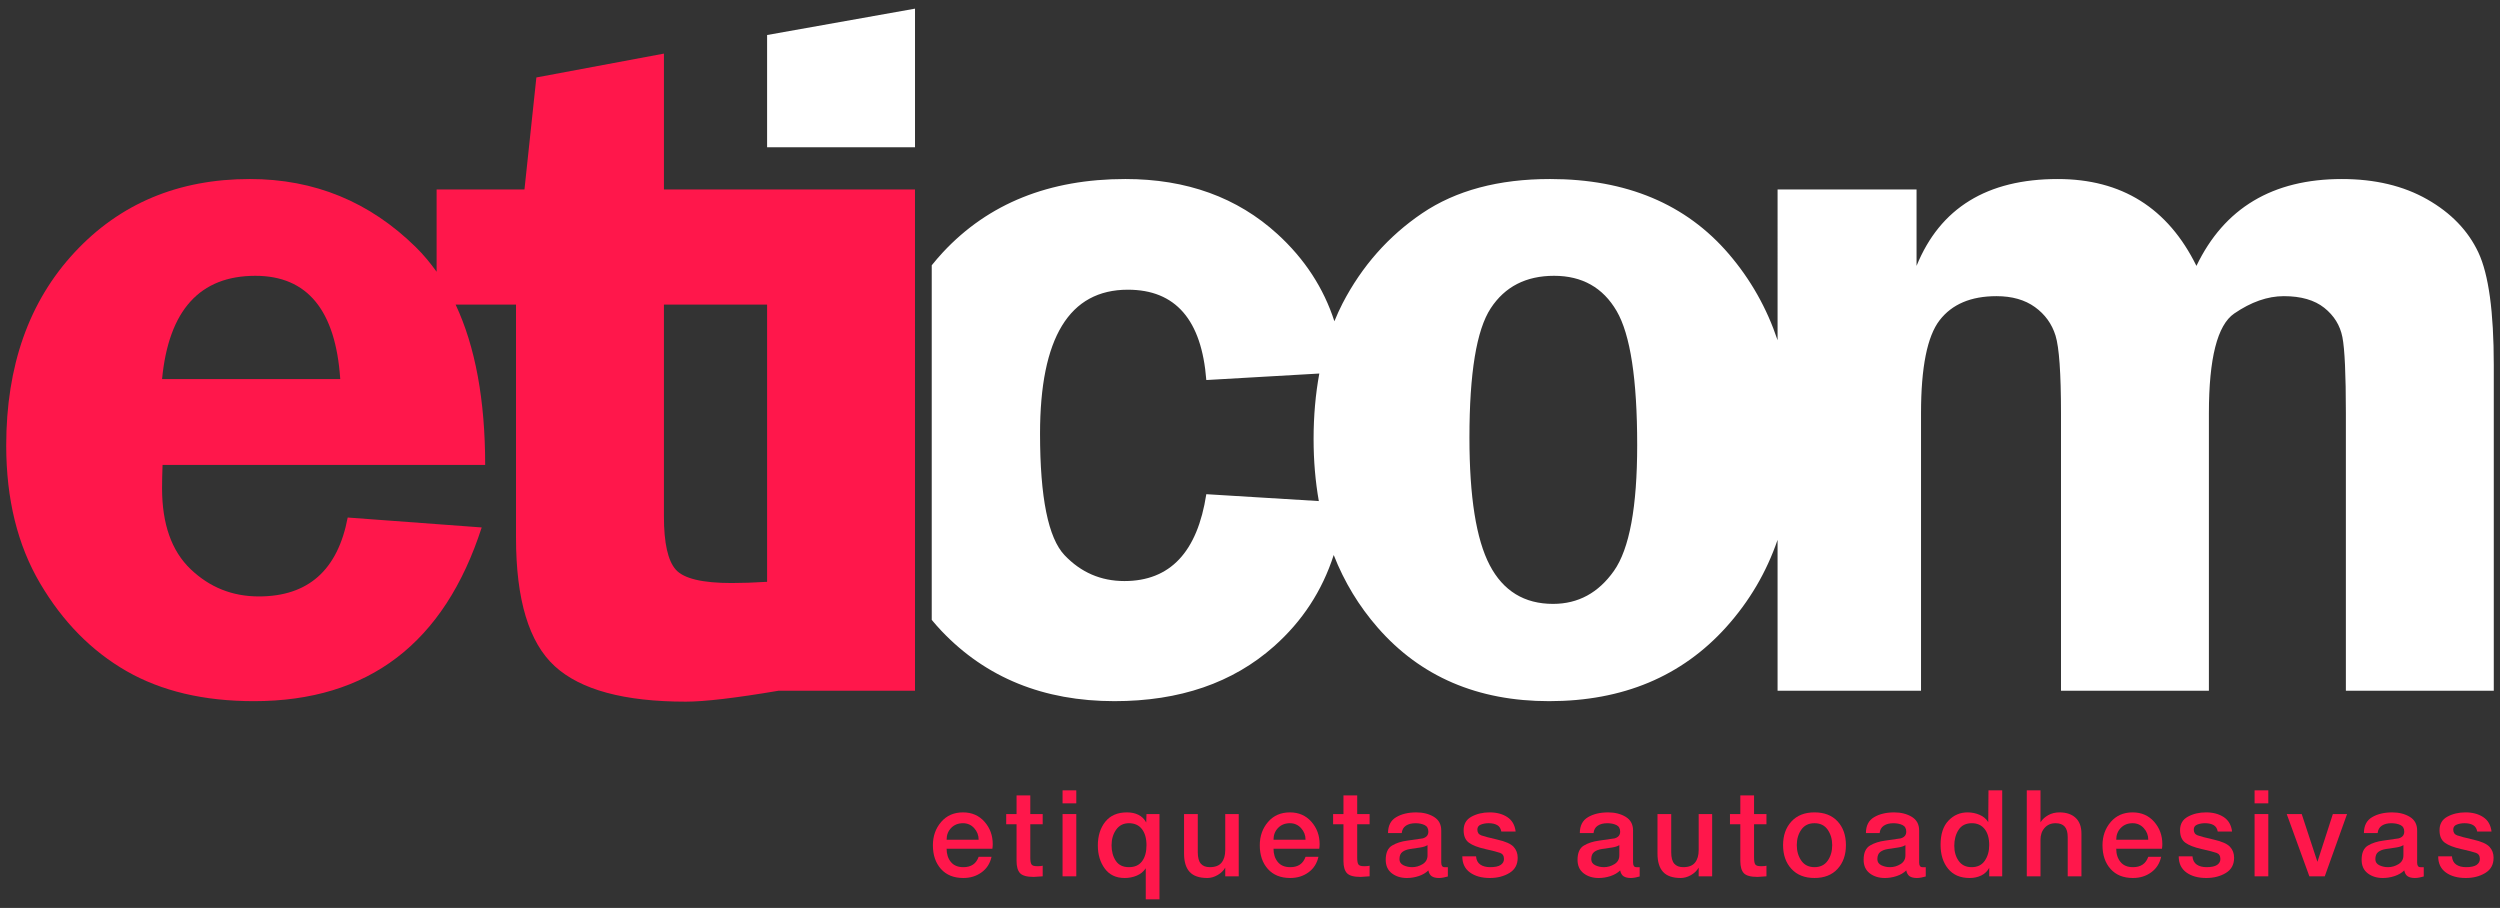 <?xml version="1.0" encoding="utf-8"?>
<!-- Generator: Adobe Illustrator 15.0.0, SVG Export Plug-In . SVG Version: 6.00 Build 0)  -->
<!DOCTYPE svg PUBLIC "-//W3C//DTD SVG 1.1//EN" "http://www.w3.org/Graphics/SVG/1.1/DTD/svg11.dtd">
<svg version="1.1" id="Capa_1" xmlns="http://www.w3.org/2000/svg" xmlns:xlink="http://www.w3.org/1999/xlink" x="0px" y="0px"
	 width="402px" height="146px" viewBox="0 0 402 146" enable-background="new 0 0 402 146" xml:space="preserve">
<rect x="0" y="0" width="402" height="146" fill="#333333" stroke="none"/>
<g>
	<g>
		<path fill="#FF174B" d="M124.079,30.464h-0.729h-16.59V8.619l-20.511,3.836l-1.915,18.009H70.207V43.7
			c-1.013-1.425-2.114-2.746-3.325-3.939c-7.423-7.314-16.321-10.974-26.697-10.974c-11.491,0-20.897,3.938-28.212,11.813
			C4.658,48.474,1,58.822,1,71.645c0,8.619,1.822,16.016,5.466,22.187c3.644,6.174,8.274,10.868,13.887,14.087
			c5.613,3.219,12.437,4.828,20.471,4.828c18.409,0,30.62-9.31,36.632-27.933l-21.548-1.597c-1.597,8.46-6.358,12.689-14.287,12.689
			c-4.257,0-7.915-1.462-10.974-4.389c-3.061-2.926-4.589-7.263-4.589-13.009c0-1.064,0.026-2.315,0.081-3.751h51.875
			c0-10.448-1.59-19.032-4.75-25.778h9.71v37.51c0,9.949,2.075,16.827,6.225,20.63c4.15,3.806,11.173,5.707,21.069,5.707
			c3.034,0,8.008-0.586,14.925-1.756h21.938V30.464H124.079z M26.06,60.95c1.064-11.065,6.065-16.6,15.004-16.6
			c8.353,0,12.902,5.534,13.647,16.6H26.06z M108.666,91.597c-1.272-1.436-1.907-4.282-1.907-8.539V48.979h16.59v44.577
			c-2.107,0.129-4.013,0.195-5.704,0.195C112.931,93.752,109.938,93.033,108.666,91.597z"/>
		<polygon fill="#FFFFFF" points="147.133,1.39 147.133,23.68 123.349,23.68 123.349,5.63 		"/>
		<path fill="#FFFFFF" d="M398.524,40.6c-1.649-3.513-4.391-6.357-8.221-8.54c-3.832-2.181-8.407-3.272-13.729-3.272
			c-11.121,0-18.918,4.656-23.387,13.967c-4.584-9.311-12.018-13.967-22.303-13.967c-11.354,0-18.92,4.656-22.703,13.967v-12.29
			h-22.347V54.71c-1.72-5.148-4.33-9.774-7.84-13.871c-6.884-8.033-16.463-12.052-28.741-12.052c-8.292,0-15.148,1.836-20.57,5.507
			c-5.422,3.672-9.687,8.5-12.796,14.485c-0.48,0.926-0.911,1.893-1.317,2.88c-1.732-5.35-4.777-10.022-9.145-14.013
			c-6.465-5.906-14.619-8.859-24.462-8.859c-12.238,0-22.015,3.925-29.33,11.772c-0.634,0.68-1.23,1.384-1.809,2.1v57.02
			c0.504,0.604,1.024,1.2,1.569,1.774c7.156,7.53,16.428,11.293,27.814,11.293c10.48,0,19.034-2.938,25.658-8.819
			c4.547-4.034,7.745-8.929,9.597-14.682c1.697,4.329,4.057,8.226,7.085,11.689c6.883,7.875,16.065,11.812,27.547,11.812
			c11.852,0,21.352-3.977,28.501-11.931c3.713-4.132,6.453-8.805,8.238-14.007v24.262H308.9V66.458
			c0-7.396,0.998-12.384,2.993-14.965c1.995-2.58,5.041-3.871,9.139-3.871c2.5,0,4.562,0.587,6.185,1.756
			c1.622,1.171,2.727,2.701,3.313,4.59c0.584,1.889,0.878,6.053,0.878,12.49v44.612h23.783V66.458
			c0-8.832,1.356-14.179,4.069-16.043c2.714-1.86,5.374-2.793,7.98-2.793c2.766,0,4.936,0.627,6.505,1.876
			c1.569,1.251,2.541,2.82,2.913,4.709s0.559,5.973,0.559,12.251v44.612H401V58.716C401,50.15,400.175,44.111,398.524,40.6z
			 M193.975,79.466c-1.438,9.313-5.826,13.967-13.169,13.967c-3.778,0-6.983-1.383-9.617-4.15c-2.634-2.766-3.95-9.283-3.95-19.553
			c0-15.43,4.709-23.145,14.126-23.145c7.661,0,11.864,4.842,12.61,14.525l18.171-1.046c-0.602,3.27-0.92,6.773-0.92,10.543
			c0,3.504,0.287,6.821,0.842,9.965L193.975,79.466z M259.521,91.797c-2.494,3.538-5.757,5.308-9.788,5.308
			c-4.615,0-8.011-2.075-10.186-6.226s-3.262-10.986-3.262-20.512c0-10.375,1.139-17.304,3.421-20.79
			c2.281-3.483,5.677-5.227,10.186-5.227c4.51,0,7.864,1.889,10.066,5.666c2.201,3.778,3.302,10.961,3.302,21.549
			C263.261,81.515,262.015,88.259,259.521,91.797z"/>
	</g>
	<g>
		<path fill="#FF174B" d="M152.215,136.478c0,0.853,0.227,1.56,0.681,2.12c0.454,0.562,1.126,0.843,2.021,0.843
			c1.244,0,2.06-0.555,2.449-1.665h2.072c-0.232,1.059-0.765,1.891-1.598,2.497c-0.832,0.607-1.81,0.91-2.933,0.91
			c-1.536,0-2.737-0.483-3.601-1.452c-0.865-0.968-1.297-2.239-1.297-3.814c0-1.471,0.442-2.72,1.327-3.746
			c0.884-1.026,2.055-1.539,3.514-1.539c1.419,0,2.571,0.5,3.456,1.501c0.884,1,1.326,2.204,1.326,3.61
			c0,0.232-0.02,0.478-0.058,0.735H152.215z M157.366,135.026c0-0.71-0.239-1.33-0.717-1.859c-0.477-0.529-1.077-0.794-1.8-0.794
			c-0.775,0-1.408,0.252-1.898,0.756c-0.491,0.503-0.736,1.136-0.736,1.897H157.366z"/>
		<path fill="#FF174B" d="M161.799,130.901h1.665V127.9h2.208v3.001h1.994v1.646h-1.994v5.359c0,0.518,0.061,0.877,0.184,1.077
			c0.123,0.201,0.417,0.301,0.881,0.301h0.232c0.258,0,0.49-0.025,0.697-0.077v1.704c-0.155,0-0.395,0.016-0.717,0.048
			s-0.562,0.049-0.717,0.049c-1.097,0-1.833-0.2-2.207-0.601c-0.374-0.399-0.562-1.052-0.562-1.955v-5.905h-1.665V130.901z"/>
		<path fill="#FF174B" d="M170.86,127.088h2.208v2.091h-2.208V127.088z M170.86,130.901h2.208v10.011h-2.208V130.901z"/>
		<path fill="#FF174B" d="M186.446,144.61h-2.207v-4.996c-0.349,0.53-0.826,0.923-1.433,1.181c-0.607,0.259-1.259,0.388-1.956,0.388
			c-1.394,0-2.462-0.506-3.204-1.52s-1.113-2.249-1.113-3.708c0-1.549,0.399-2.823,1.2-3.823c0.801-1.001,1.962-1.501,3.485-1.501
			c0.697,0,1.31,0.129,1.839,0.388c0.53,0.258,0.949,0.671,1.259,1.238l0.039-1.355h2.091V144.61z M181.528,139.44
			c0.936,0,1.642-0.316,2.115-0.949c0.475-0.632,0.712-1.49,0.712-2.575c0-1.097-0.244-1.962-0.731-2.594
			c-0.487-0.633-1.186-0.949-2.096-0.949c-0.87,0-1.554,0.346-2.047,1.036c-0.494,0.69-0.741,1.526-0.741,2.507
			c0,0.994,0.228,1.83,0.683,2.508S180.58,139.44,181.528,139.44z"/>
		<path fill="#FF174B" d="M199.187,140.912h-2.169v-1.395c-0.284,0.491-0.697,0.891-1.239,1.2c-0.542,0.311-1.091,0.465-1.646,0.465
			c-1.291,0-2.236-0.325-2.837-0.978c-0.601-0.651-0.9-1.636-0.9-2.952v-6.352h2.207v6.139c0,0.852,0.163,1.465,0.488,1.839
			c0.326,0.374,0.808,0.562,1.445,0.562c0.873,0,1.504-0.245,1.896-0.736c0.391-0.49,0.586-1.154,0.586-1.994v-5.809h2.169V140.912z
			"/>
		<path fill="#FF174B" d="M204.781,136.478c0,0.853,0.227,1.56,0.68,2.12c0.454,0.562,1.127,0.843,2.021,0.843
			c1.244,0,2.061-0.555,2.449-1.665h2.071c-0.231,1.059-0.765,1.891-1.598,2.497c-0.832,0.607-1.81,0.91-2.933,0.91
			c-1.536,0-2.737-0.483-3.602-1.452c-0.864-0.968-1.297-2.239-1.297-3.814c0-1.471,0.441-2.72,1.326-3.746
			c0.884-1.026,2.056-1.539,3.515-1.539c1.419,0,2.571,0.5,3.455,1.501c0.884,1,1.327,2.204,1.327,3.61
			c0,0.232-0.02,0.478-0.059,0.735H204.781z M209.932,135.026c0-0.71-0.239-1.33-0.717-1.859s-1.077-0.794-1.8-0.794
			c-0.775,0-1.408,0.252-1.898,0.756c-0.49,0.503-0.735,1.136-0.735,1.897H209.932z"/>
		<path fill="#FF174B" d="M214.364,130.901h1.665V127.9h2.208v3.001h1.994v1.646h-1.994v5.359c0,0.518,0.061,0.877,0.184,1.077
			c0.123,0.201,0.417,0.301,0.882,0.301h0.231c0.258,0,0.491-0.025,0.697-0.077v1.704c-0.155,0-0.394,0.016-0.716,0.048
			c-0.323,0.032-0.562,0.049-0.718,0.049c-1.097,0-1.832-0.2-2.206-0.601c-0.375-0.399-0.563-1.052-0.563-1.955v-5.905h-1.665
			V130.901z"/>
		<path fill="#FF174B" d="M231.752,138.685c0,0.504,0.174,0.756,0.522,0.756h0.542v1.496c-0.195,0.063-0.431,0.12-0.705,0.171
			c-0.275,0.05-0.51,0.075-0.706,0.075c-0.497,0-0.886-0.091-1.166-0.271c-0.281-0.181-0.468-0.497-0.559-0.949
			c-0.411,0.4-0.928,0.704-1.551,0.91c-0.622,0.206-1.255,0.31-1.896,0.31c-0.963,0-1.771-0.252-2.427-0.755
			c-0.654-0.504-0.981-1.227-0.981-2.169c0-1.122,0.339-1.888,1.017-2.294s1.493-0.671,2.449-0.794
			c0.955-0.122,1.78-0.242,2.478-0.358c0.607-0.167,0.911-0.528,0.911-1.084c0-0.517-0.204-0.871-0.61-1.064
			c-0.407-0.193-0.894-0.291-1.462-0.291c-0.633,0-1.146,0.133-1.539,0.397s-0.616,0.661-0.668,1.19h-2.207
			c0-1.188,0.436-2.039,1.307-2.556s1.952-0.774,3.243-0.774c1.097,0,2.039,0.239,2.826,0.716c0.787,0.479,1.182,1.207,1.182,2.188
			V138.685z M229.545,135.897c-0.284,0.181-0.685,0.31-1.201,0.387c-0.516,0.077-1.039,0.155-1.567,0.232
			c-0.53,0.077-0.952,0.235-1.269,0.475c-0.316,0.238-0.475,0.629-0.475,1.171c0,0.439,0.213,0.762,0.64,0.969
			c0.426,0.206,0.89,0.31,1.394,0.31c0.594,0,1.155-0.161,1.685-0.484c0.528-0.322,0.794-0.794,0.794-1.413V135.897z"/>
		<path fill="#FF174B" d="M237.347,137.698c0.052,0.606,0.281,1.049,0.688,1.325c0.407,0.278,0.932,0.417,1.578,0.417
			c0.774,0,1.339-0.119,1.693-0.358c0.355-0.238,0.533-0.559,0.533-0.958c0-0.504-0.207-0.829-0.62-0.978s-1.21-0.355-2.391-0.62
			c-1.182-0.265-2.056-0.604-2.623-1.017c-0.568-0.413-0.853-1.084-0.853-2.014c0-0.994,0.423-1.72,1.269-2.178
			c0.845-0.458,1.816-0.688,2.913-0.688c1.123,0,2.068,0.252,2.837,0.755c0.768,0.504,1.217,1.278,1.346,2.323h-2.305
			c-0.09-0.49-0.313-0.835-0.667-1.035c-0.355-0.2-0.811-0.301-1.365-0.301c-0.465,0-0.884,0.074-1.258,0.223
			c-0.375,0.148-0.562,0.416-0.562,0.804c0,0.465,0.209,0.774,0.628,0.93c0.42,0.154,1.282,0.381,2.585,0.678
			c1.305,0.297,2.175,0.684,2.614,1.161c0.438,0.478,0.658,1.064,0.658,1.762c0,1.098-0.445,1.914-1.336,2.449
			c-0.891,0.536-1.937,0.804-3.136,0.804c-1.317,0-2.386-0.297-3.205-0.891c-0.82-0.594-1.229-1.458-1.229-2.594H237.347z"/>
		<path fill="#FF174B" d="M262.595,138.685c0,0.504,0.174,0.756,0.522,0.756h0.542v1.496c-0.195,0.063-0.431,0.12-0.705,0.171
			c-0.275,0.05-0.51,0.075-0.706,0.075c-0.497,0-0.886-0.091-1.166-0.271c-0.281-0.181-0.468-0.497-0.56-0.949
			c-0.41,0.4-0.927,0.704-1.55,0.91c-0.622,0.206-1.255,0.31-1.896,0.31c-0.963,0-1.772-0.252-2.427-0.755
			c-0.654-0.504-0.981-1.227-0.981-2.169c0-1.122,0.339-1.888,1.017-2.294s1.493-0.671,2.449-0.794
			c0.955-0.122,1.78-0.242,2.478-0.358c0.607-0.167,0.91-0.528,0.91-1.084c0-0.517-0.203-0.871-0.609-1.064
			c-0.407-0.193-0.895-0.291-1.462-0.291c-0.633,0-1.146,0.133-1.539,0.397c-0.395,0.265-0.616,0.661-0.668,1.19h-2.207
			c0-1.188,0.436-2.039,1.307-2.556s1.952-0.774,3.243-0.774c1.097,0,2.039,0.239,2.826,0.716c0.787,0.479,1.182,1.207,1.182,2.188
			V138.685z M260.388,135.897c-0.284,0.181-0.685,0.31-1.201,0.387s-1.039,0.155-1.567,0.232c-0.53,0.077-0.952,0.235-1.269,0.475
			c-0.316,0.238-0.475,0.629-0.475,1.171c0,0.439,0.213,0.762,0.64,0.969c0.426,0.206,0.89,0.31,1.394,0.31
			c0.594,0,1.155-0.161,1.685-0.484c0.528-0.322,0.794-0.794,0.794-1.413V135.897z"/>
		<path fill="#FF174B" d="M275.314,140.912h-2.168v-1.395c-0.284,0.491-0.697,0.891-1.239,1.2c-0.543,0.311-1.091,0.465-1.646,0.465
			c-1.29,0-2.235-0.325-2.836-0.978c-0.601-0.651-0.9-1.636-0.9-2.952v-6.352h2.207v6.139c0,0.852,0.163,1.465,0.488,1.839
			c0.326,0.374,0.808,0.562,1.445,0.562c0.873,0,1.504-0.245,1.896-0.736c0.391-0.49,0.586-1.154,0.586-1.994v-5.809h2.168V140.912z
			"/>
		<path fill="#FF174B" d="M278.18,130.901h1.665V127.9h2.208v3.001h1.994v1.646h-1.994v5.359c0,0.518,0.061,0.877,0.184,1.077
			c0.123,0.201,0.417,0.301,0.881,0.301h0.232c0.258,0,0.49-0.025,0.697-0.077v1.704c-0.155,0-0.395,0.016-0.717,0.048
			s-0.562,0.049-0.717,0.049c-1.097,0-1.833-0.2-2.207-0.601c-0.374-0.399-0.562-1.052-0.562-1.955v-5.905h-1.665V130.901z"/>
		<path fill="#FF174B" d="M286.718,135.897c0-1.562,0.448-2.83,1.346-3.805c0.896-0.975,2.133-1.462,3.708-1.462
			c1.588,0,2.826,0.483,3.717,1.452c0.891,0.968,1.337,2.239,1.337,3.814c0,1.574-0.449,2.85-1.346,3.823
			c-0.897,0.976-2.134,1.462-3.708,1.462c-1.575,0-2.812-0.486-3.708-1.462C287.166,138.747,286.718,137.472,286.718,135.897z
			 M294.618,135.897c0-0.955-0.242-1.781-0.727-2.479s-1.191-1.046-2.12-1.046c-0.93,0-1.637,0.346-2.12,1.036
			c-0.484,0.69-0.727,1.52-0.727,2.488c0,0.968,0.242,1.801,0.727,2.497c0.483,0.697,1.19,1.046,2.12,1.046
			c0.929,0,1.636-0.346,2.12-1.036S294.618,136.878,294.618,135.897z"/>
		<path fill="#FF174B" d="M308.597,138.685c0,0.504,0.174,0.756,0.522,0.756h0.542v1.496c-0.195,0.063-0.431,0.12-0.705,0.171
			c-0.274,0.05-0.51,0.075-0.706,0.075c-0.496,0-0.886-0.091-1.166-0.271c-0.281-0.181-0.468-0.497-0.559-0.949
			c-0.411,0.4-0.927,0.704-1.55,0.91s-1.256,0.31-1.896,0.31c-0.963,0-1.771-0.252-2.427-0.755
			c-0.654-0.504-0.981-1.227-0.981-2.169c0-1.122,0.339-1.888,1.017-2.294s1.494-0.671,2.449-0.794
			c0.955-0.122,1.781-0.242,2.479-0.358c0.606-0.167,0.91-0.528,0.91-1.084c0-0.517-0.204-0.871-0.61-1.064
			s-0.894-0.291-1.462-0.291c-0.633,0-1.146,0.133-1.539,0.397s-0.616,0.661-0.668,1.19h-2.207c0-1.188,0.436-2.039,1.307-2.556
			s1.952-0.774,3.243-0.774c1.097,0,2.039,0.239,2.827,0.716c0.787,0.479,1.181,1.207,1.181,2.188V138.685z M306.39,135.897
			c-0.284,0.181-0.685,0.31-1.2,0.387c-0.517,0.077-1.04,0.155-1.568,0.232c-0.529,0.077-0.952,0.235-1.269,0.475
			c-0.316,0.238-0.474,0.629-0.474,1.171c0,0.439,0.213,0.762,0.639,0.969c0.426,0.206,0.891,0.31,1.394,0.31
			c0.594,0,1.155-0.161,1.685-0.484c0.529-0.322,0.794-0.794,0.794-1.413V135.897z"/>
		<path fill="#FF174B" d="M321.956,140.912h-2.091v-1.355c-0.298,0.542-0.724,0.948-1.278,1.22s-1.175,0.406-1.858,0.406
			c-1.51,0-2.669-0.497-3.476-1.49c-0.807-0.994-1.21-2.278-1.21-3.854c0-1.703,0.423-2.997,1.269-3.882
			c0.845-0.884,1.868-1.326,3.068-1.326c0.671,0,1.313,0.129,1.927,0.388c0.612,0.258,1.081,0.651,1.403,1.181l0.038-5.111h2.208
			V140.912z M317.038,139.44c0.936,0,1.641-0.346,2.115-1.036s0.712-1.526,0.712-2.507c0-1.11-0.247-1.975-0.741-2.595
			c-0.494-0.619-1.177-0.93-2.047-0.93c-0.962,0-1.674,0.355-2.136,1.065c-0.461,0.71-0.691,1.568-0.691,2.575
			c0,0.955,0.237,1.765,0.712,2.43C315.436,139.108,316.128,139.44,317.038,139.44z"/>
		<path fill="#FF174B" d="M325.905,127.088h2.207v5.131c0.311-0.478,0.729-0.862,1.259-1.152s1.123-0.436,1.781-0.436
			c1.11,0,1.979,0.29,2.604,0.871c0.626,0.581,0.939,1.427,0.939,2.536v6.874h-2.207v-6.293c0-0.774-0.162-1.342-0.484-1.704
			c-0.322-0.361-0.813-0.542-1.472-0.542c-0.723,0-1.307,0.249-1.752,0.745c-0.445,0.497-0.668,1.127-0.668,1.889v5.905h-2.207
			V127.088z"/>
		<path fill="#FF174B" d="M340.29,136.478c0,0.853,0.228,1.56,0.681,2.12c0.454,0.562,1.127,0.843,2.021,0.843
			c1.244,0,2.061-0.555,2.449-1.665h2.071c-0.232,1.059-0.765,1.891-1.598,2.497c-0.832,0.607-1.811,0.91-2.934,0.91
			c-1.536,0-2.736-0.483-3.601-1.452c-0.865-0.968-1.298-2.239-1.298-3.814c0-1.471,0.442-2.72,1.327-3.746
			c0.884-1.026,2.056-1.539,3.514-1.539c1.42,0,2.572,0.5,3.456,1.501c0.884,1,1.326,2.204,1.326,3.61
			c0,0.232-0.02,0.478-0.058,0.735H340.29z M345.441,135.026c0-0.71-0.239-1.33-0.717-1.859s-1.078-0.794-1.801-0.794
			c-0.774,0-1.407,0.252-1.897,0.756c-0.491,0.503-0.736,1.136-0.736,1.897H345.441z"/>
		<path fill="#FF174B" d="M352.547,137.698c0.051,0.606,0.28,1.049,0.687,1.325c0.407,0.278,0.933,0.417,1.578,0.417
			c0.774,0,1.339-0.119,1.693-0.358c0.355-0.238,0.533-0.559,0.533-0.958c0-0.504-0.207-0.829-0.619-0.978
			c-0.414-0.148-1.21-0.355-2.392-0.62s-2.056-0.604-2.623-1.017c-0.568-0.413-0.853-1.084-0.853-2.014
			c0-0.994,0.423-1.72,1.269-2.178c0.845-0.458,1.816-0.688,2.913-0.688c1.124,0,2.068,0.252,2.837,0.755
			c0.768,0.504,1.217,1.278,1.346,2.323h-2.305c-0.09-0.49-0.313-0.835-0.667-1.035c-0.355-0.2-0.811-0.301-1.365-0.301
			c-0.465,0-0.884,0.074-1.258,0.223c-0.375,0.148-0.562,0.416-0.562,0.804c0,0.465,0.209,0.774,0.628,0.93
			c0.42,0.154,1.282,0.381,2.585,0.678c1.305,0.297,2.175,0.684,2.614,1.161s0.658,1.064,0.658,1.762
			c0,1.098-0.445,1.914-1.336,2.449c-0.891,0.536-1.937,0.804-3.136,0.804c-1.317,0-2.386-0.297-3.205-0.891
			s-1.229-1.458-1.229-2.594H352.547z"/>
		<path fill="#FF174B" d="M362.536,127.088h2.208v2.091h-2.208V127.088z M362.536,130.901h2.208v10.011h-2.208V130.901z"/>
		<path fill="#FF174B" d="M367.707,130.901l2.408-0.003l2.527,7.686l2.481-7.682l2.283-0.001l-3.582,10.011h-2.479L367.707,130.901z
			"/>
		<path fill="#FF174B" d="M388.675,138.685c0,0.504,0.174,0.756,0.522,0.756h0.542v1.496c-0.195,0.063-0.431,0.12-0.705,0.171
			c-0.274,0.05-0.51,0.075-0.706,0.075c-0.496,0-0.886-0.091-1.166-0.271c-0.281-0.181-0.468-0.497-0.559-0.949
			c-0.411,0.4-0.927,0.704-1.55,0.91s-1.256,0.31-1.896,0.31c-0.963,0-1.771-0.252-2.427-0.755
			c-0.654-0.504-0.981-1.227-0.981-2.169c0-1.122,0.339-1.888,1.017-2.294s1.494-0.671,2.449-0.794
			c0.955-0.122,1.781-0.242,2.479-0.358c0.606-0.167,0.91-0.528,0.91-1.084c0-0.517-0.204-0.871-0.61-1.064
			s-0.894-0.291-1.462-0.291c-0.632,0-1.146,0.133-1.539,0.397s-0.616,0.661-0.668,1.19h-2.207c0-1.188,0.436-2.039,1.307-2.556
			s1.952-0.774,3.243-0.774c1.097,0,2.039,0.239,2.827,0.716c0.787,0.479,1.181,1.207,1.181,2.188V138.685z M386.468,135.897
			c-0.284,0.181-0.685,0.31-1.2,0.387c-0.517,0.077-1.04,0.155-1.568,0.232c-0.529,0.077-0.952,0.235-1.269,0.475
			c-0.316,0.238-0.474,0.629-0.474,1.171c0,0.439,0.213,0.762,0.639,0.969c0.426,0.206,0.891,0.31,1.394,0.31
			c0.594,0,1.155-0.161,1.685-0.484c0.529-0.322,0.794-0.794,0.794-1.413V135.897z"/>
		<path fill="#FF174B" d="M394.271,137.698c0.051,0.606,0.28,1.049,0.687,1.325c0.407,0.278,0.933,0.417,1.578,0.417
			c0.774,0,1.339-0.119,1.694-0.358c0.354-0.238,0.532-0.559,0.532-0.958c0-0.504-0.206-0.829-0.619-0.978
			c-0.414-0.148-1.21-0.355-2.391-0.62c-1.182-0.265-2.057-0.604-2.624-1.017c-0.568-0.413-0.853-1.084-0.853-2.014
			c0-0.994,0.423-1.72,1.269-2.178s1.816-0.688,2.914-0.688c1.123,0,2.068,0.252,2.836,0.755c0.769,0.504,1.217,1.278,1.346,2.323
			h-2.304c-0.091-0.49-0.313-0.835-0.668-1.035s-0.81-0.301-1.365-0.301c-0.465,0-0.884,0.074-1.258,0.223
			c-0.375,0.148-0.562,0.416-0.562,0.804c0,0.465,0.209,0.774,0.629,0.93c0.419,0.154,1.281,0.381,2.585,0.678
			s2.175,0.684,2.613,1.161c0.439,0.478,0.659,1.064,0.659,1.762c0,1.098-0.446,1.914-1.337,2.449
			c-0.891,0.536-1.936,0.804-3.136,0.804c-1.317,0-2.385-0.297-3.205-0.891c-0.819-0.594-1.229-1.458-1.229-2.594H394.271z"/>
	</g>
</g>
</svg>
